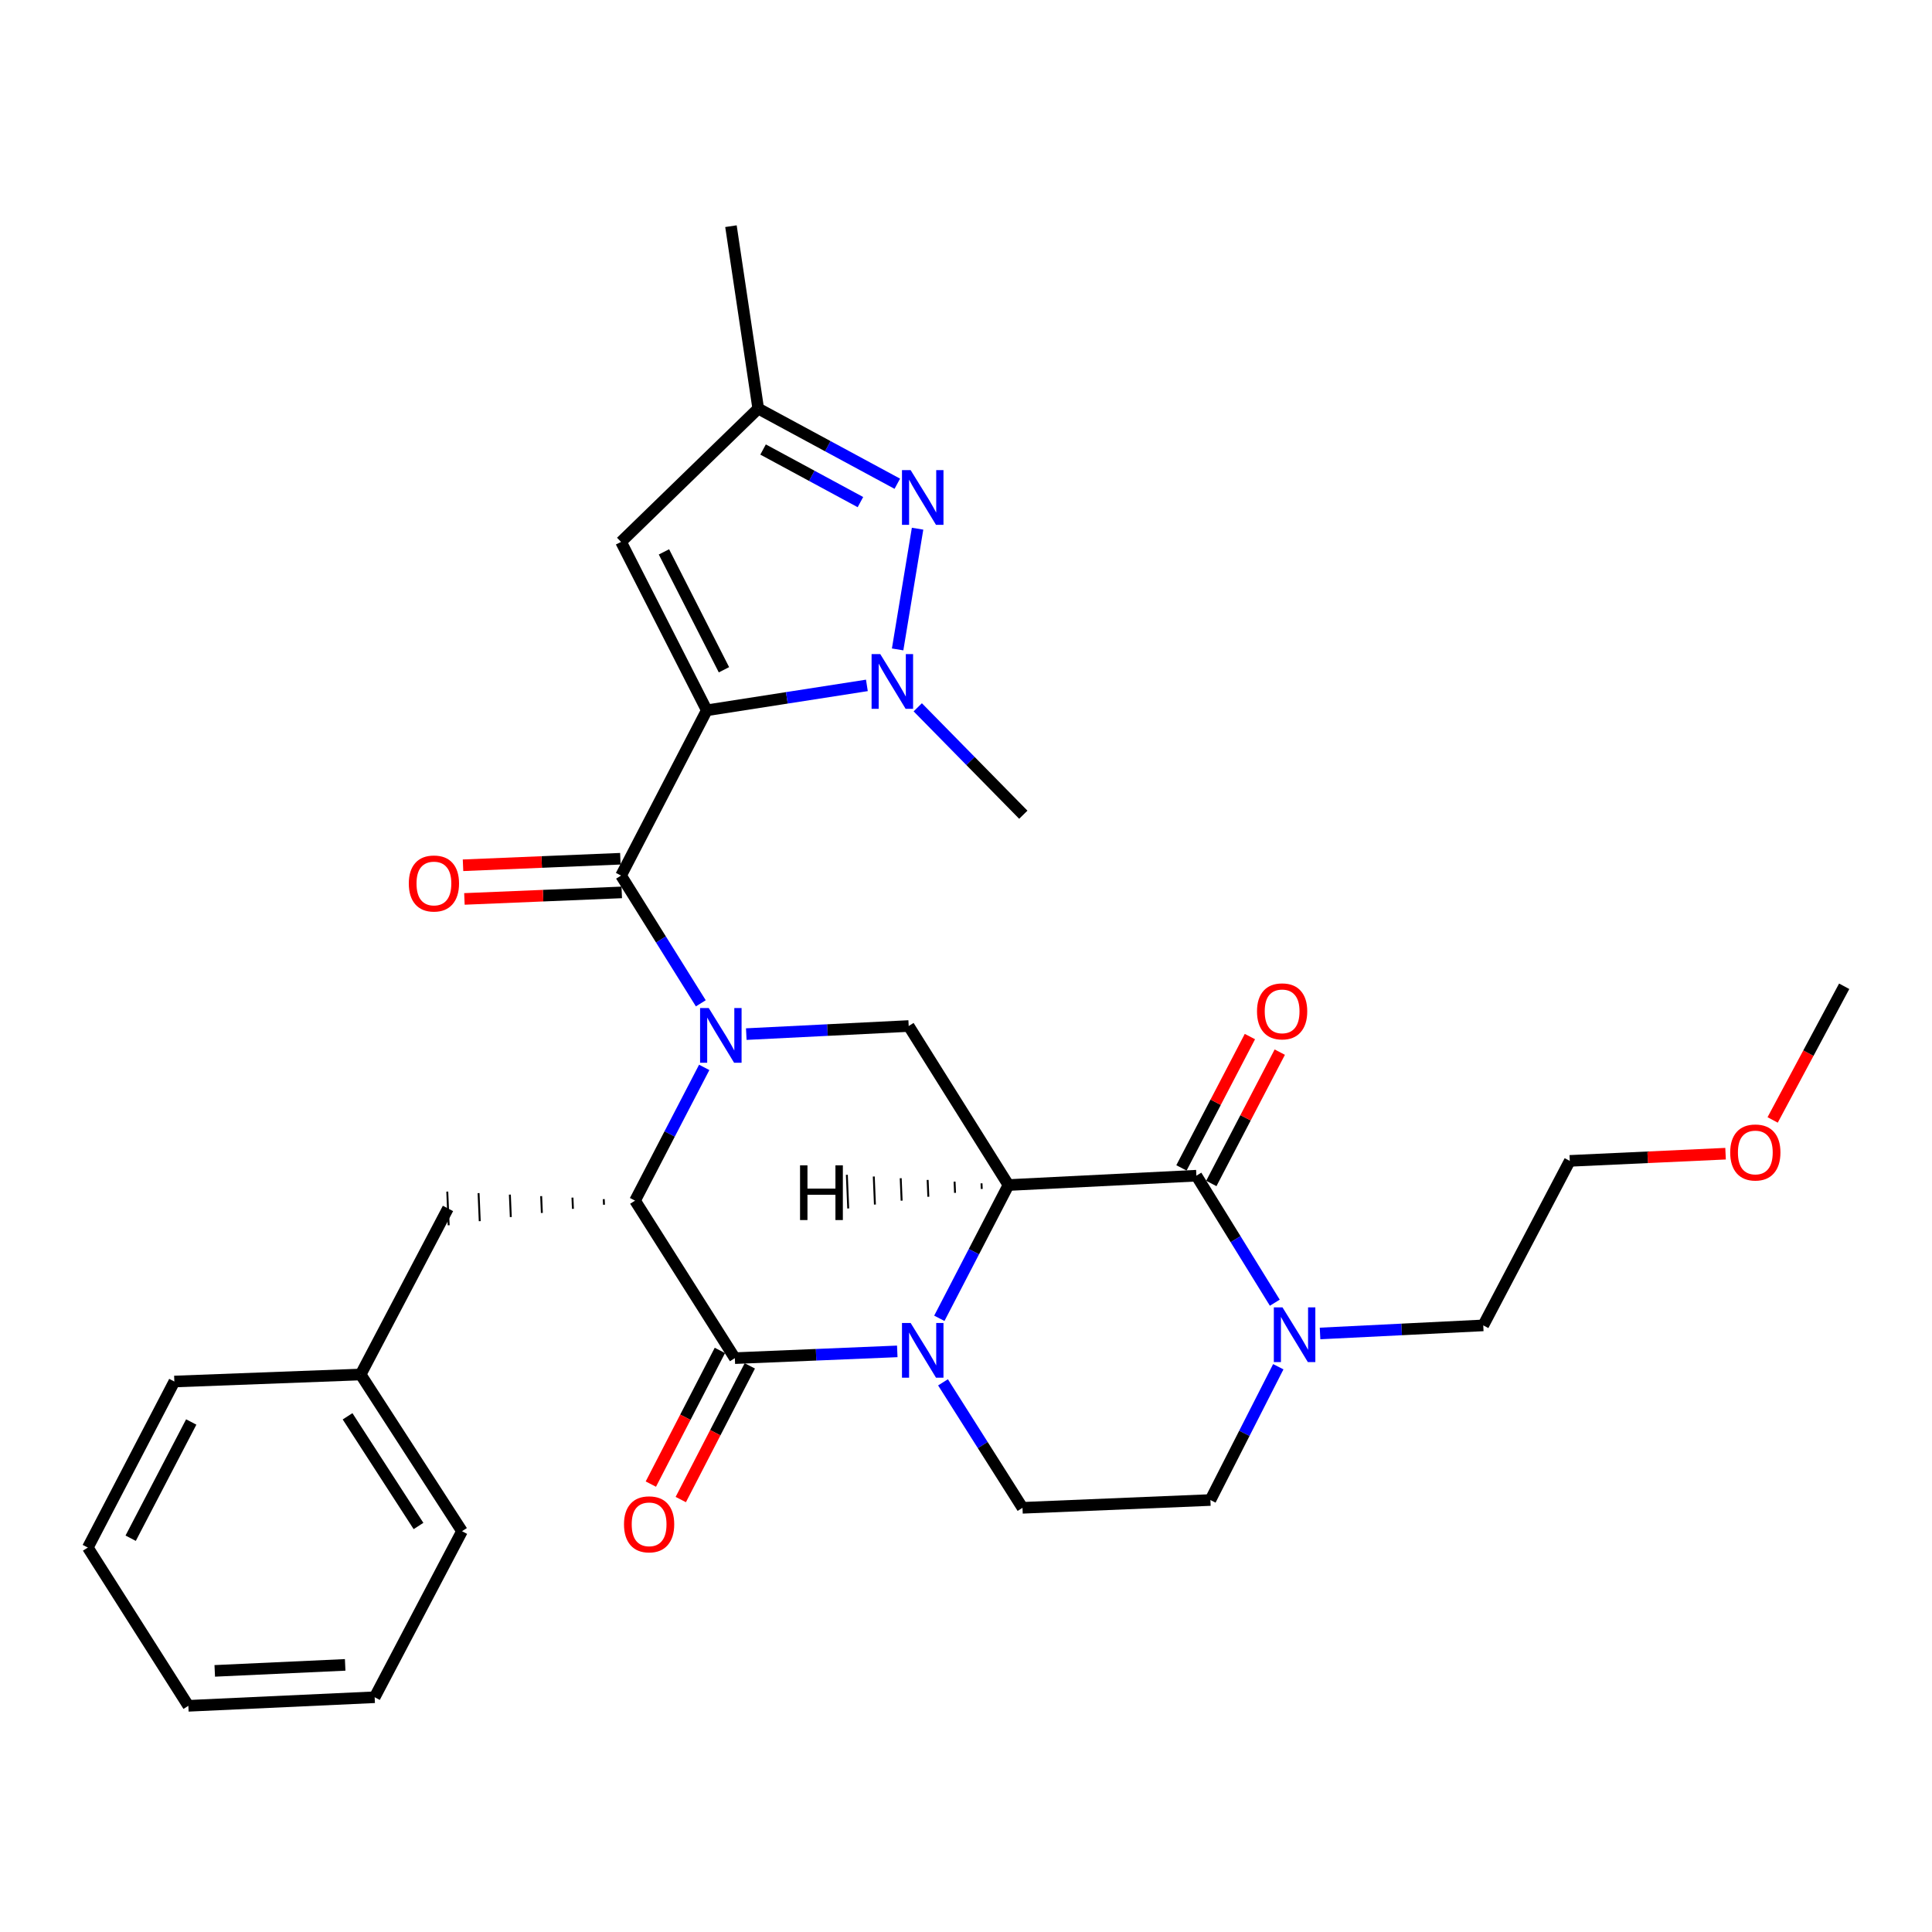 <?xml version='1.0' encoding='iso-8859-1'?>
<svg version='1.1' baseProfile='full'
              xmlns='http://www.w3.org/2000/svg'
                      xmlns:rdkit='http://www.rdkit.org/xml'
                      xmlns:xlink='http://www.w3.org/1999/xlink'
                  xml:space='preserve'
width='1000px' height='1000px' viewBox='0 0 1000 1000'>
<!-- END OF HEADER -->
<rect style='opacity:1.0;fill:#FFFFFF;stroke:none' width='1000' height='1000' x='0' y='0'> </rect>
<path class='bond-3' d='M 365.834,367.656 L 321.458,453.192' style='fill:none;fill-rule:evenodd;stroke:#000000;stroke-width:6px;stroke-linecap:butt;stroke-linejoin:miter;stroke-opacity:1' />
<path class='bond-5' d='M 365.834,367.656 L 407.268,361.207' style='fill:none;fill-rule:evenodd;stroke:#000000;stroke-width:6px;stroke-linecap:butt;stroke-linejoin:miter;stroke-opacity:1' />
<path class='bond-5' d='M 407.268,361.207 L 448.702,354.758' style='fill:none;fill-rule:evenodd;stroke:#0000FF;stroke-width:6px;stroke-linecap:butt;stroke-linejoin:miter;stroke-opacity:1' />
<path class='bond-10' d='M 365.834,367.656 L 321.458,280.482' style='fill:none;fill-rule:evenodd;stroke:#000000;stroke-width:6px;stroke-linecap:butt;stroke-linejoin:miter;stroke-opacity:1' />
<path class='bond-10' d='M 374.717,346.669 L 343.654,285.648' style='fill:none;fill-rule:evenodd;stroke:#000000;stroke-width:6px;stroke-linecap:butt;stroke-linejoin:miter;stroke-opacity:1' />
<path class='bond-0' d='M 362.737,519.312 L 342.098,486.252' style='fill:none;fill-rule:evenodd;stroke:#0000FF;stroke-width:6px;stroke-linecap:butt;stroke-linejoin:miter;stroke-opacity:1' />
<path class='bond-0' d='M 342.098,486.252 L 321.458,453.192' style='fill:none;fill-rule:evenodd;stroke:#000000;stroke-width:6px;stroke-linecap:butt;stroke-linejoin:miter;stroke-opacity:1' />
<path class='bond-6' d='M 364.5,552.479 L 346.602,586.963' style='fill:none;fill-rule:evenodd;stroke:#0000FF;stroke-width:6px;stroke-linecap:butt;stroke-linejoin:miter;stroke-opacity:1' />
<path class='bond-6' d='M 346.602,586.963 L 328.704,621.447' style='fill:none;fill-rule:evenodd;stroke:#000000;stroke-width:6px;stroke-linecap:butt;stroke-linejoin:miter;stroke-opacity:1' />
<path class='bond-9' d='M 386.274,535.254 L 428.306,533.16' style='fill:none;fill-rule:evenodd;stroke:#0000FF;stroke-width:6px;stroke-linecap:butt;stroke-linejoin:miter;stroke-opacity:1' />
<path class='bond-9' d='M 428.306,533.16 L 470.338,531.066' style='fill:none;fill-rule:evenodd;stroke:#000000;stroke-width:6px;stroke-linecap:butt;stroke-linejoin:miter;stroke-opacity:1' />
<path class='bond-1' d='M 521.97,613.377 L 470.338,531.066' style='fill:none;fill-rule:evenodd;stroke:#000000;stroke-width:6px;stroke-linecap:butt;stroke-linejoin:miter;stroke-opacity:1' />
<path class='bond-2' d='M 521.97,613.377 L 504.083,647.866' style='fill:none;fill-rule:evenodd;stroke:#000000;stroke-width:6px;stroke-linecap:butt;stroke-linejoin:miter;stroke-opacity:1' />
<path class='bond-2' d='M 504.083,647.866 L 486.197,682.354' style='fill:none;fill-rule:evenodd;stroke:#0000FF;stroke-width:6px;stroke-linecap:butt;stroke-linejoin:miter;stroke-opacity:1' />
<path class='bond-7' d='M 521.97,613.377 L 619.248,608.534' style='fill:none;fill-rule:evenodd;stroke:#000000;stroke-width:6px;stroke-linecap:butt;stroke-linejoin:miter;stroke-opacity:1' />
<path class='bond-35' d='M 508.03,612.493 L 508.148,615.397' style='fill:none;fill-rule:evenodd;stroke:#000000;stroke-width:1.0px;stroke-linecap:butt;stroke-linejoin:miter;stroke-opacity:1' />
<path class='bond-35' d='M 494.089,611.61 L 494.326,617.417' style='fill:none;fill-rule:evenodd;stroke:#000000;stroke-width:1.0px;stroke-linecap:butt;stroke-linejoin:miter;stroke-opacity:1' />
<path class='bond-35' d='M 480.148,610.726 L 480.505,619.437' style='fill:none;fill-rule:evenodd;stroke:#000000;stroke-width:1.0px;stroke-linecap:butt;stroke-linejoin:miter;stroke-opacity:1' />
<path class='bond-35' d='M 466.207,609.842 L 466.683,621.457' style='fill:none;fill-rule:evenodd;stroke:#000000;stroke-width:1.0px;stroke-linecap:butt;stroke-linejoin:miter;stroke-opacity:1' />
<path class='bond-35' d='M 452.267,608.958 L 452.861,623.477' style='fill:none;fill-rule:evenodd;stroke:#000000;stroke-width:1.0px;stroke-linecap:butt;stroke-linejoin:miter;stroke-opacity:1' />
<path class='bond-35' d='M 438.326,608.075 L 439.039,625.497' style='fill:none;fill-rule:evenodd;stroke:#000000;stroke-width:1.0px;stroke-linecap:butt;stroke-linejoin:miter;stroke-opacity:1' />
<path class='bond-13' d='M 488.102,715.496 L 508.674,747.968' style='fill:none;fill-rule:evenodd;stroke:#0000FF;stroke-width:6px;stroke-linecap:butt;stroke-linejoin:miter;stroke-opacity:1' />
<path class='bond-13' d='M 508.674,747.968 L 529.245,780.44' style='fill:none;fill-rule:evenodd;stroke:#000000;stroke-width:6px;stroke-linecap:butt;stroke-linejoin:miter;stroke-opacity:1' />
<path class='bond-32' d='M 464.43,699.472 L 422.393,701.222' style='fill:none;fill-rule:evenodd;stroke:#0000FF;stroke-width:6px;stroke-linecap:butt;stroke-linejoin:miter;stroke-opacity:1' />
<path class='bond-32' d='M 422.393,701.222 L 380.355,702.973' style='fill:none;fill-rule:evenodd;stroke:#000000;stroke-width:6px;stroke-linecap:butt;stroke-linejoin:miter;stroke-opacity:1' />
<path class='bond-16' d='M 321.096,444.481 L 280.378,446.171' style='fill:none;fill-rule:evenodd;stroke:#000000;stroke-width:6px;stroke-linecap:butt;stroke-linejoin:miter;stroke-opacity:1' />
<path class='bond-16' d='M 280.378,446.171 L 239.659,447.861' style='fill:none;fill-rule:evenodd;stroke:#FF0000;stroke-width:6px;stroke-linecap:butt;stroke-linejoin:miter;stroke-opacity:1' />
<path class='bond-16' d='M 321.82,461.903 L 281.101,463.593' style='fill:none;fill-rule:evenodd;stroke:#000000;stroke-width:6px;stroke-linecap:butt;stroke-linejoin:miter;stroke-opacity:1' />
<path class='bond-16' d='M 281.101,463.593 L 240.382,465.283' style='fill:none;fill-rule:evenodd;stroke:#FF0000;stroke-width:6px;stroke-linecap:butt;stroke-linejoin:miter;stroke-opacity:1' />
<path class='bond-4' d='M 380.355,702.973 L 328.704,621.447' style='fill:none;fill-rule:evenodd;stroke:#000000;stroke-width:6px;stroke-linecap:butt;stroke-linejoin:miter;stroke-opacity:1' />
<path class='bond-14' d='M 372.609,698.972 L 354.742,733.57' style='fill:none;fill-rule:evenodd;stroke:#000000;stroke-width:6px;stroke-linecap:butt;stroke-linejoin:miter;stroke-opacity:1' />
<path class='bond-14' d='M 354.742,733.57 L 336.876,768.168' style='fill:none;fill-rule:evenodd;stroke:#FF0000;stroke-width:6px;stroke-linecap:butt;stroke-linejoin:miter;stroke-opacity:1' />
<path class='bond-14' d='M 388.102,706.973 L 370.235,741.571' style='fill:none;fill-rule:evenodd;stroke:#000000;stroke-width:6px;stroke-linecap:butt;stroke-linejoin:miter;stroke-opacity:1' />
<path class='bond-14' d='M 370.235,741.571 L 352.369,776.169' style='fill:none;fill-rule:evenodd;stroke:#FF0000;stroke-width:6px;stroke-linecap:butt;stroke-linejoin:miter;stroke-opacity:1' />
<path class='bond-8' d='M 464.61,336.136 L 474.935,273.647' style='fill:none;fill-rule:evenodd;stroke:#0000FF;stroke-width:6px;stroke-linecap:butt;stroke-linejoin:miter;stroke-opacity:1' />
<path class='bond-19' d='M 475.03,366.1 L 502.346,393.9' style='fill:none;fill-rule:evenodd;stroke:#0000FF;stroke-width:6px;stroke-linecap:butt;stroke-linejoin:miter;stroke-opacity:1' />
<path class='bond-19' d='M 502.346,393.9 L 529.662,421.7' style='fill:none;fill-rule:evenodd;stroke:#000000;stroke-width:6px;stroke-linecap:butt;stroke-linejoin:miter;stroke-opacity:1' />
<path class='bond-15' d='M 312.505,620.668 L 312.626,623.572' style='fill:none;fill-rule:evenodd;stroke:#000000;stroke-width:1.0px;stroke-linecap:butt;stroke-linejoin:miter;stroke-opacity:1' />
<path class='bond-15' d='M 296.306,619.889 L 296.548,625.697' style='fill:none;fill-rule:evenodd;stroke:#000000;stroke-width:1.0px;stroke-linecap:butt;stroke-linejoin:miter;stroke-opacity:1' />
<path class='bond-15' d='M 280.106,619.111 L 280.47,627.822' style='fill:none;fill-rule:evenodd;stroke:#000000;stroke-width:1.0px;stroke-linecap:butt;stroke-linejoin:miter;stroke-opacity:1' />
<path class='bond-15' d='M 263.907,618.332 L 264.392,629.947' style='fill:none;fill-rule:evenodd;stroke:#000000;stroke-width:1.0px;stroke-linecap:butt;stroke-linejoin:miter;stroke-opacity:1' />
<path class='bond-15' d='M 247.708,617.554 L 248.314,632.072' style='fill:none;fill-rule:evenodd;stroke:#000000;stroke-width:1.0px;stroke-linecap:butt;stroke-linejoin:miter;stroke-opacity:1' />
<path class='bond-15' d='M 231.509,616.775 L 232.236,634.197' style='fill:none;fill-rule:evenodd;stroke:#000000;stroke-width:1.0px;stroke-linecap:butt;stroke-linejoin:miter;stroke-opacity:1' />
<path class='bond-11' d='M 619.248,608.534 L 639.543,641.405' style='fill:none;fill-rule:evenodd;stroke:#000000;stroke-width:6px;stroke-linecap:butt;stroke-linejoin:miter;stroke-opacity:1' />
<path class='bond-11' d='M 639.543,641.405 L 659.839,674.276' style='fill:none;fill-rule:evenodd;stroke:#0000FF;stroke-width:6px;stroke-linecap:butt;stroke-linejoin:miter;stroke-opacity:1' />
<path class='bond-17' d='M 626.979,612.563 L 644.695,578.574' style='fill:none;fill-rule:evenodd;stroke:#000000;stroke-width:6px;stroke-linecap:butt;stroke-linejoin:miter;stroke-opacity:1' />
<path class='bond-17' d='M 644.695,578.574 L 662.411,544.584' style='fill:none;fill-rule:evenodd;stroke:#FF0000;stroke-width:6px;stroke-linecap:butt;stroke-linejoin:miter;stroke-opacity:1' />
<path class='bond-17' d='M 611.516,604.504 L 629.232,570.514' style='fill:none;fill-rule:evenodd;stroke:#000000;stroke-width:6px;stroke-linecap:butt;stroke-linejoin:miter;stroke-opacity:1' />
<path class='bond-17' d='M 629.232,570.514 L 646.948,536.525' style='fill:none;fill-rule:evenodd;stroke:#FF0000;stroke-width:6px;stroke-linecap:butt;stroke-linejoin:miter;stroke-opacity:1' />
<path class='bond-31' d='M 464.444,250.385 L 428.449,230.938' style='fill:none;fill-rule:evenodd;stroke:#0000FF;stroke-width:6px;stroke-linecap:butt;stroke-linejoin:miter;stroke-opacity:1' />
<path class='bond-31' d='M 428.449,230.938 L 392.454,211.491' style='fill:none;fill-rule:evenodd;stroke:#000000;stroke-width:6px;stroke-linecap:butt;stroke-linejoin:miter;stroke-opacity:1' />
<path class='bond-31' d='M 445.357,259.891 L 420.161,246.278' style='fill:none;fill-rule:evenodd;stroke:#0000FF;stroke-width:6px;stroke-linecap:butt;stroke-linejoin:miter;stroke-opacity:1' />
<path class='bond-31' d='M 420.161,246.278 L 394.965,232.666' style='fill:none;fill-rule:evenodd;stroke:#000000;stroke-width:6px;stroke-linecap:butt;stroke-linejoin:miter;stroke-opacity:1' />
<path class='bond-12' d='M 321.458,280.482 L 392.454,211.491' style='fill:none;fill-rule:evenodd;stroke:#000000;stroke-width:6px;stroke-linecap:butt;stroke-linejoin:miter;stroke-opacity:1' />
<path class='bond-18' d='M 661.642,707.415 L 644.072,741.912' style='fill:none;fill-rule:evenodd;stroke:#0000FF;stroke-width:6px;stroke-linecap:butt;stroke-linejoin:miter;stroke-opacity:1' />
<path class='bond-18' d='M 644.072,741.912 L 626.503,776.41' style='fill:none;fill-rule:evenodd;stroke:#000000;stroke-width:6px;stroke-linecap:butt;stroke-linejoin:miter;stroke-opacity:1' />
<path class='bond-21' d='M 683.26,690.202 L 725.495,688.111' style='fill:none;fill-rule:evenodd;stroke:#0000FF;stroke-width:6px;stroke-linecap:butt;stroke-linejoin:miter;stroke-opacity:1' />
<path class='bond-21' d='M 725.495,688.111 L 767.731,686.02' style='fill:none;fill-rule:evenodd;stroke:#000000;stroke-width:6px;stroke-linecap:butt;stroke-linejoin:miter;stroke-opacity:1' />
<path class='bond-22' d='M 392.454,211.491 L 378.34,117.071' style='fill:none;fill-rule:evenodd;stroke:#000000;stroke-width:6px;stroke-linecap:butt;stroke-linejoin:miter;stroke-opacity:1' />
<path class='bond-33' d='M 529.245,780.44 L 626.503,776.41' style='fill:none;fill-rule:evenodd;stroke:#000000;stroke-width:6px;stroke-linecap:butt;stroke-linejoin:miter;stroke-opacity:1' />
<path class='bond-20' d='M 231.872,625.486 L 186.672,711.439' style='fill:none;fill-rule:evenodd;stroke:#000000;stroke-width:6px;stroke-linecap:butt;stroke-linejoin:miter;stroke-opacity:1' />
<path class='bond-25' d='M 186.672,711.439 L 239.128,792.549' style='fill:none;fill-rule:evenodd;stroke:#000000;stroke-width:6px;stroke-linecap:butt;stroke-linejoin:miter;stroke-opacity:1' />
<path class='bond-25' d='M 179.899,733.075 L 216.618,789.851' style='fill:none;fill-rule:evenodd;stroke:#000000;stroke-width:6px;stroke-linecap:butt;stroke-linejoin:miter;stroke-opacity:1' />
<path class='bond-26' d='M 186.672,711.439 L 90.238,715.072' style='fill:none;fill-rule:evenodd;stroke:#000000;stroke-width:6px;stroke-linecap:butt;stroke-linejoin:miter;stroke-opacity:1' />
<path class='bond-24' d='M 767.731,686.02 L 812.514,600.871' style='fill:none;fill-rule:evenodd;stroke:#000000;stroke-width:6px;stroke-linecap:butt;stroke-linejoin:miter;stroke-opacity:1' />
<path class='bond-23' d='M 893.148,597.146 L 852.831,599.009' style='fill:none;fill-rule:evenodd;stroke:#FF0000;stroke-width:6px;stroke-linecap:butt;stroke-linejoin:miter;stroke-opacity:1' />
<path class='bond-23' d='M 852.831,599.009 L 812.514,600.871' style='fill:none;fill-rule:evenodd;stroke:#000000;stroke-width:6px;stroke-linecap:butt;stroke-linejoin:miter;stroke-opacity:1' />
<path class='bond-27' d='M 917.52,579.678 L 936.033,545.089' style='fill:none;fill-rule:evenodd;stroke:#FF0000;stroke-width:6px;stroke-linecap:butt;stroke-linejoin:miter;stroke-opacity:1' />
<path class='bond-27' d='M 936.033,545.089 L 954.545,510.501' style='fill:none;fill-rule:evenodd;stroke:#000000;stroke-width:6px;stroke-linecap:butt;stroke-linejoin:miter;stroke-opacity:1' />
<path class='bond-29' d='M 239.128,792.549 L 193.928,878.492' style='fill:none;fill-rule:evenodd;stroke:#000000;stroke-width:6px;stroke-linecap:butt;stroke-linejoin:miter;stroke-opacity:1' />
<path class='bond-28' d='M 90.238,715.072 L 45.455,801.015' style='fill:none;fill-rule:evenodd;stroke:#000000;stroke-width:6px;stroke-linecap:butt;stroke-linejoin:miter;stroke-opacity:1' />
<path class='bond-28' d='M 98.984,736.021 L 67.635,796.181' style='fill:none;fill-rule:evenodd;stroke:#000000;stroke-width:6px;stroke-linecap:butt;stroke-linejoin:miter;stroke-opacity:1' />
<path class='bond-30' d='M 45.455,801.015 L 97.493,882.929' style='fill:none;fill-rule:evenodd;stroke:#000000;stroke-width:6px;stroke-linecap:butt;stroke-linejoin:miter;stroke-opacity:1' />
<path class='bond-34' d='M 193.928,878.492 L 97.493,882.929' style='fill:none;fill-rule:evenodd;stroke:#000000;stroke-width:6px;stroke-linecap:butt;stroke-linejoin:miter;stroke-opacity:1' />
<path class='bond-34' d='M 178.661,861.74 L 111.157,864.845' style='fill:none;fill-rule:evenodd;stroke:#000000;stroke-width:6px;stroke-linecap:butt;stroke-linejoin:miter;stroke-opacity:1' />
<path  class='atom-1' d='M 366.84 521.75
L 376.12 536.75
Q 377.04 538.23, 378.52 540.91
Q 380 543.59, 380.08 543.75
L 380.08 521.75
L 383.84 521.75
L 383.84 550.07
L 379.96 550.07
L 370 533.67
Q 368.84 531.75, 367.6 529.55
Q 366.4 527.35, 366.04 526.67
L 366.04 550.07
L 362.36 550.07
L 362.36 521.75
L 366.84 521.75
' fill='#0000FF'/>
<path  class='atom-3' d='M 471.344 684.764
L 480.624 699.764
Q 481.544 701.244, 483.024 703.924
Q 484.504 706.604, 484.584 706.764
L 484.584 684.764
L 488.344 684.764
L 488.344 713.084
L 484.464 713.084
L 474.504 696.684
Q 473.344 694.764, 472.104 692.564
Q 470.904 690.364, 470.544 689.684
L 470.544 713.084
L 466.864 713.084
L 466.864 684.764
L 471.344 684.764
' fill='#0000FF'/>
<path  class='atom-6' d='M 455.612 338.548
L 464.892 353.548
Q 465.812 355.028, 467.292 357.708
Q 468.772 360.388, 468.852 360.548
L 468.852 338.548
L 472.612 338.548
L 472.612 366.868
L 468.732 366.868
L 458.772 350.468
Q 457.612 348.548, 456.372 346.348
Q 455.172 344.148, 454.812 343.468
L 454.812 366.868
L 451.132 366.868
L 451.132 338.548
L 455.612 338.548
' fill='#0000FF'/>
<path  class='atom-9' d='M 471.344 243.334
L 480.624 258.334
Q 481.544 259.814, 483.024 262.494
Q 484.504 265.174, 484.584 265.334
L 484.584 243.334
L 488.344 243.334
L 488.344 271.654
L 484.464 271.654
L 474.504 255.254
Q 473.344 253.334, 472.104 251.134
Q 470.904 248.934, 470.544 248.254
L 470.544 271.654
L 466.864 271.654
L 466.864 243.334
L 471.344 243.334
' fill='#0000FF'/>
<path  class='atom-12' d='M 663.816 676.694
L 673.096 691.694
Q 674.016 693.174, 675.496 695.854
Q 676.976 698.534, 677.056 698.694
L 677.056 676.694
L 680.816 676.694
L 680.816 705.014
L 676.936 705.014
L 666.976 688.614
Q 665.816 686.694, 664.576 684.494
Q 663.376 682.294, 663.016 681.614
L 663.016 705.014
L 659.336 705.014
L 659.336 676.694
L 663.816 676.694
' fill='#0000FF'/>
<path  class='atom-15' d='M 322.979 788.987
Q 322.979 782.187, 326.339 778.387
Q 329.699 774.587, 335.979 774.587
Q 342.259 774.587, 345.619 778.387
Q 348.979 782.187, 348.979 788.987
Q 348.979 795.867, 345.579 799.787
Q 342.179 803.667, 335.979 803.667
Q 329.739 803.667, 326.339 799.787
Q 322.979 795.907, 322.979 788.987
M 335.979 800.467
Q 340.299 800.467, 342.619 797.587
Q 344.979 794.667, 344.979 788.987
Q 344.979 783.427, 342.619 780.627
Q 340.299 777.787, 335.979 777.787
Q 331.659 777.787, 329.299 780.587
Q 326.979 783.387, 326.979 788.987
Q 326.979 794.707, 329.299 797.587
Q 331.659 800.467, 335.979 800.467
' fill='#FF0000'/>
<path  class='atom-17' d='M 211.597 457.292
Q 211.597 450.492, 214.957 446.692
Q 218.317 442.892, 224.597 442.892
Q 230.877 442.892, 234.237 446.692
Q 237.597 450.492, 237.597 457.292
Q 237.597 464.172, 234.197 468.092
Q 230.797 471.972, 224.597 471.972
Q 218.357 471.972, 214.957 468.092
Q 211.597 464.212, 211.597 457.292
M 224.597 468.772
Q 228.917 468.772, 231.237 465.892
Q 233.597 462.972, 233.597 457.292
Q 233.597 451.732, 231.237 448.932
Q 228.917 446.092, 224.597 446.092
Q 220.277 446.092, 217.917 448.892
Q 215.597 451.692, 215.597 457.292
Q 215.597 463.012, 217.917 465.892
Q 220.277 468.772, 224.597 468.772
' fill='#FF0000'/>
<path  class='atom-18' d='M 650.624 523.474
Q 650.624 516.674, 653.984 512.874
Q 657.344 509.074, 663.624 509.074
Q 669.904 509.074, 673.264 512.874
Q 676.624 516.674, 676.624 523.474
Q 676.624 530.354, 673.224 534.274
Q 669.824 538.154, 663.624 538.154
Q 657.384 538.154, 653.984 534.274
Q 650.624 530.394, 650.624 523.474
M 663.624 534.954
Q 667.944 534.954, 670.264 532.074
Q 672.624 529.154, 672.624 523.474
Q 672.624 517.914, 670.264 515.114
Q 667.944 512.274, 663.624 512.274
Q 659.304 512.274, 656.944 515.074
Q 654.624 517.874, 654.624 523.474
Q 654.624 529.194, 656.944 532.074
Q 659.304 534.954, 663.624 534.954
' fill='#FF0000'/>
<path  class='atom-24' d='M 895.551 596.515
Q 895.551 589.715, 898.911 585.915
Q 902.271 582.115, 908.551 582.115
Q 914.831 582.115, 918.191 585.915
Q 921.551 589.715, 921.551 596.515
Q 921.551 603.395, 918.151 607.315
Q 914.751 611.195, 908.551 611.195
Q 902.311 611.195, 898.911 607.315
Q 895.551 603.435, 895.551 596.515
M 908.551 607.995
Q 912.871 607.995, 915.191 605.115
Q 917.551 602.195, 917.551 596.515
Q 917.551 590.955, 915.191 588.155
Q 912.871 585.315, 908.551 585.315
Q 904.231 585.315, 901.871 588.115
Q 899.551 590.915, 899.551 596.515
Q 899.551 602.235, 901.871 605.115
Q 904.231 607.995, 908.551 607.995
' fill='#FF0000'/>
<path  class='atom-32' d='M 414.101 603.178
L 417.941 603.178
L 417.941 615.218
L 432.421 615.218
L 432.421 603.178
L 436.261 603.178
L 436.261 631.498
L 432.421 631.498
L 432.421 618.418
L 417.941 618.418
L 417.941 631.498
L 414.101 631.498
L 414.101 603.178
' fill='#000000'/>
</svg>
